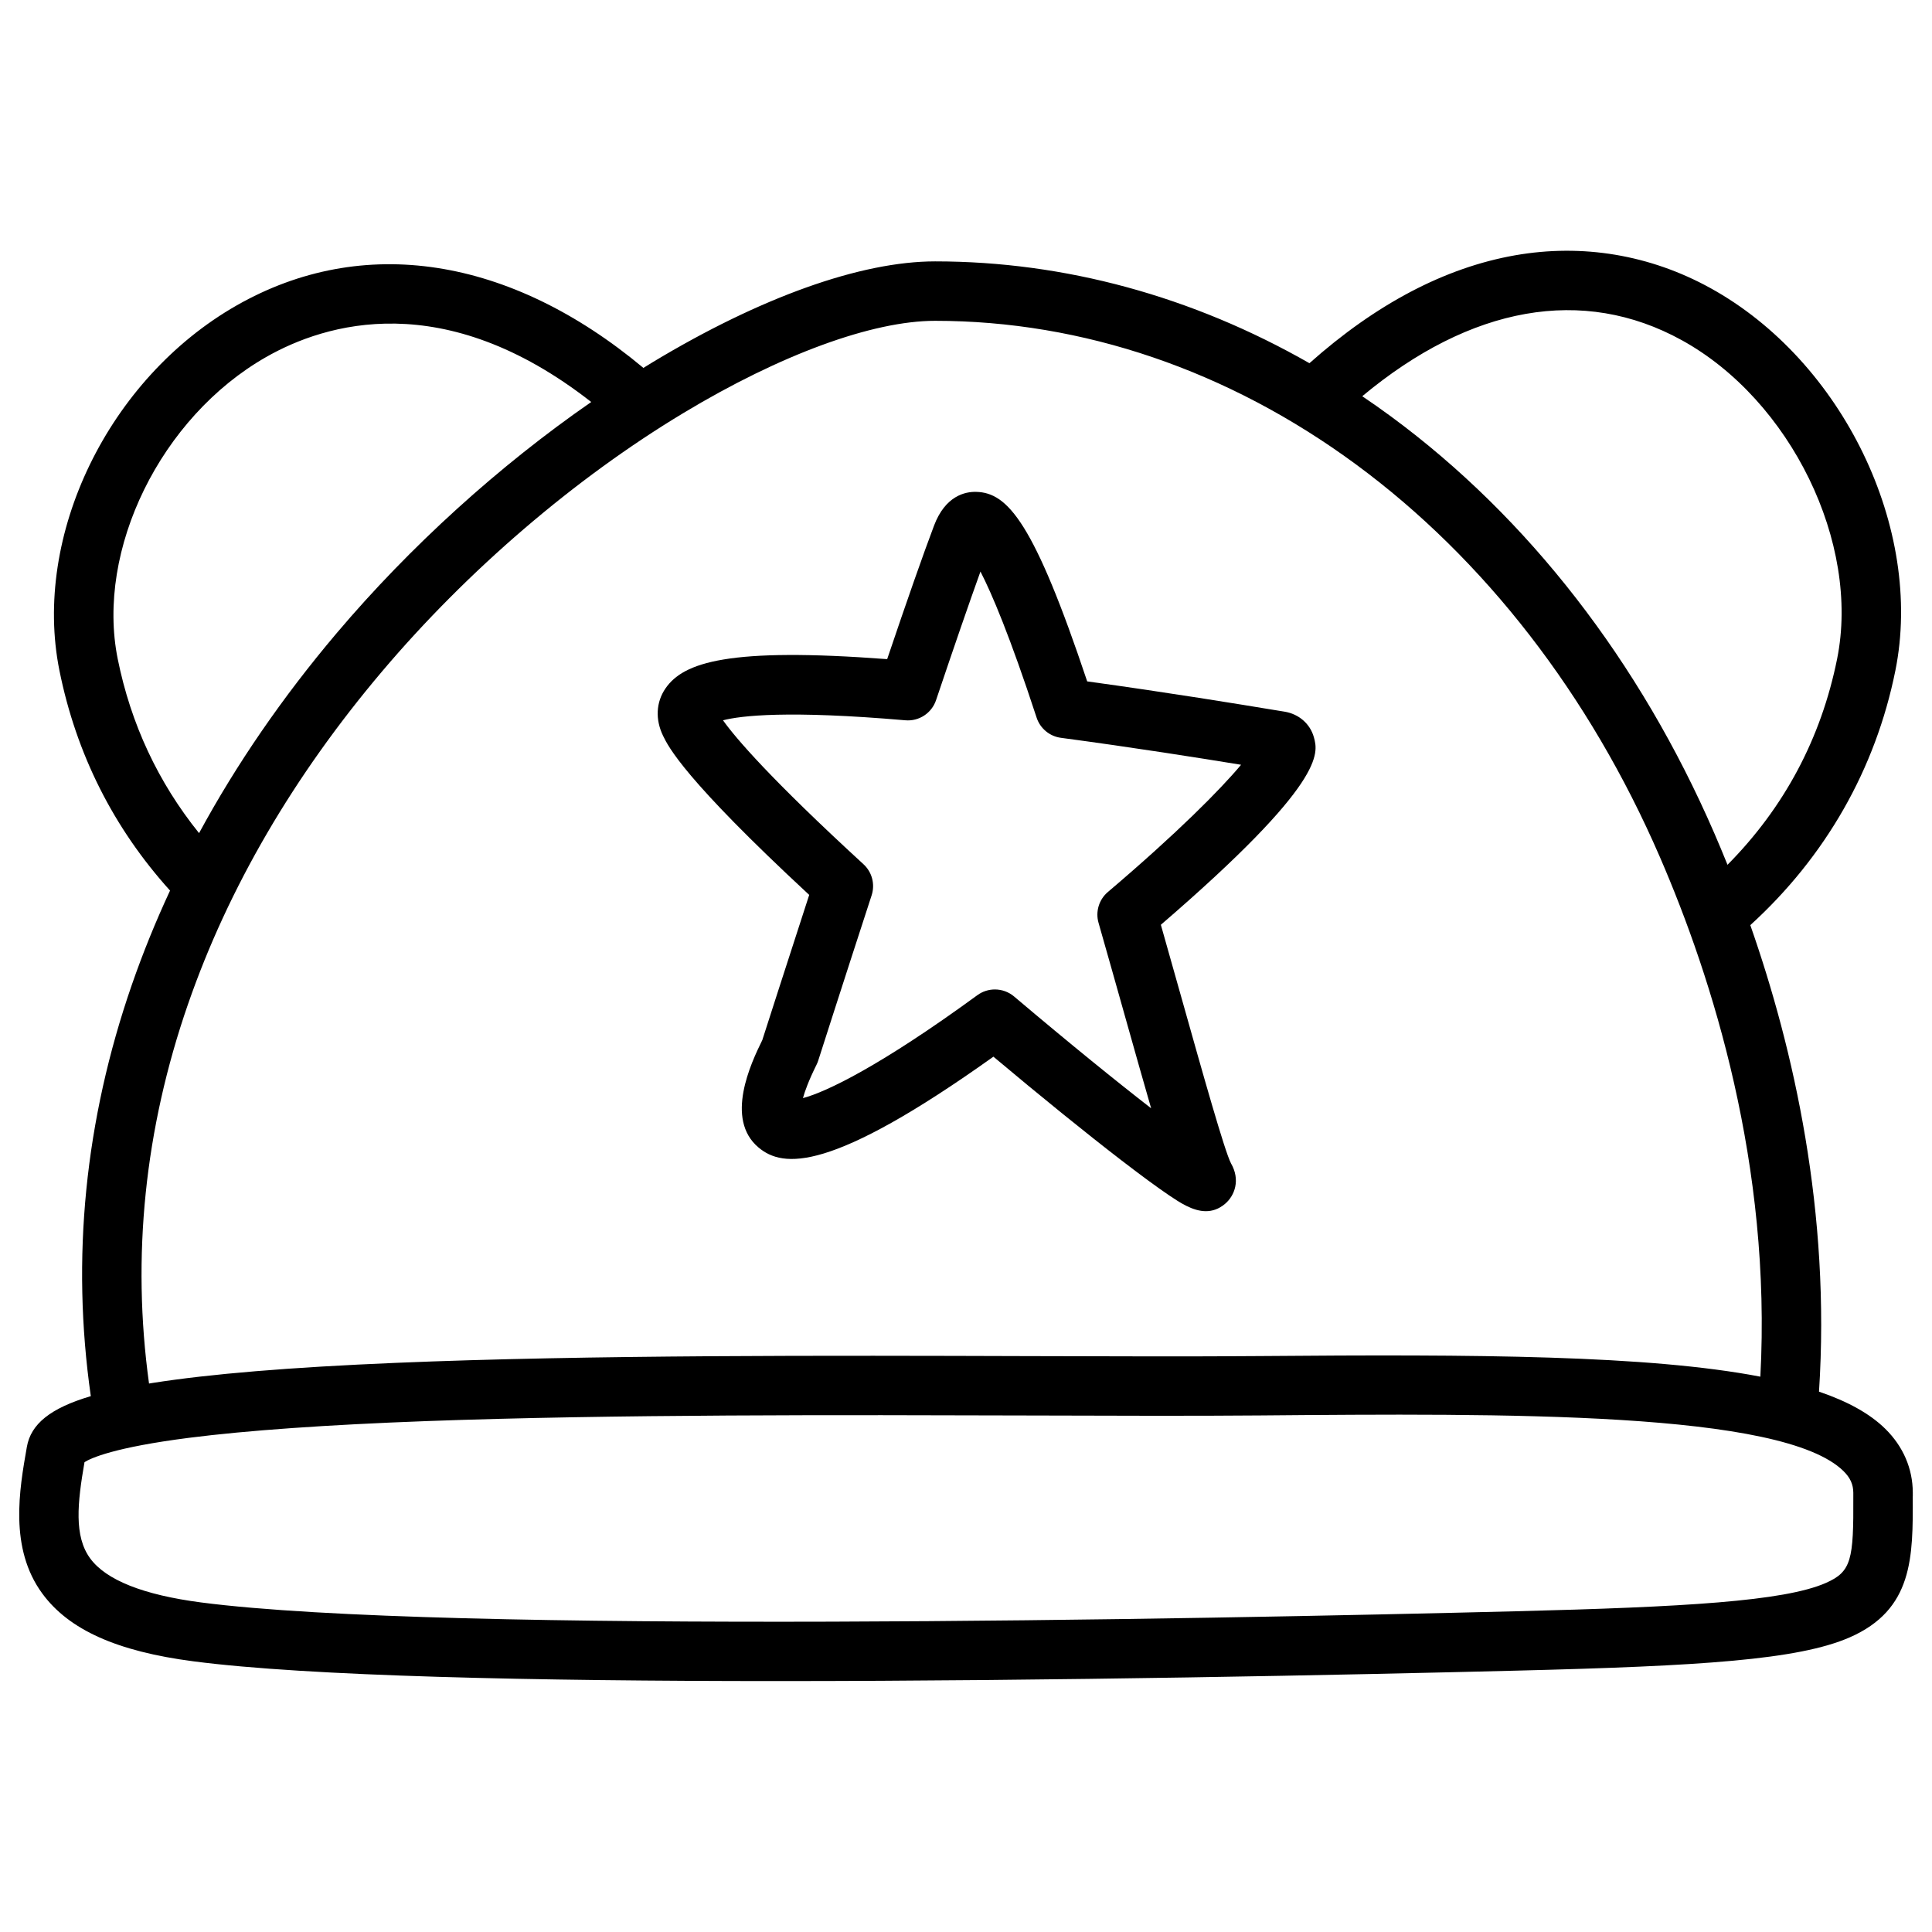 <?xml version="1.0" encoding="UTF-8"?>
<!-- Uploaded to: SVG Repo, www.svgrepo.com, Generator: SVG Repo Mixer Tools -->
<svg fill="#000000" width="800px" height="800px" version="1.1" viewBox="144 144 512 512" xmlns="http://www.w3.org/2000/svg">
 <g>
  <path d="m358.45 381.16c-6.426 19.75-11.426 35.363-12.43 38.473-3.039 6.168-9.969 20.918-1.012 28.457 6.504 5.473 19.059 6.742 62.258-24.059 12.535 10.527 24.375 20.113 33.75 27.336 5.344 4.113 9.652 7.281 12.82 9.418 2.766 1.859 6.219 4.191 9.73 4.191 1.691 0 3.394-0.531 5.047-1.91 2.629-2.195 4.144-6.394 1.613-10.773-1.691-3.238-7.41-23.586-12.949-43.258-1.781-6.328-3.672-13.047-5.637-19.957 43.855-37.777 41.711-45.5 40.551-49.703-0.992-3.562-3.977-6.16-7.793-6.781l-2.953-0.48c-8.512-1.406-27.641-4.555-49.328-7.539-14.07-42.066-21.039-50.035-29.422-50.223-2.883-0.078-8.176 1.012-11.168 8.953-2.883 7.625-7.055 19.512-12.418 35.375-41.957-3.168-53.973 0.809-58.746 7.754-2.519 3.66-2.746 8.254-0.629 12.594 1.391 2.859 5.523 11.352 38.715 42.133zm25.477-46.277c3.621 0.316 6.977-1.891 8.137-5.332 4.832-14.355 8.777-25.77 11.77-34.086 3 5.824 7.793 17.074 14.879 38.711 0.945 2.875 3.445 4.949 6.434 5.352 19.238 2.566 36.988 5.383 47.754 7.144-5.539 6.613-16.848 18.035-35.305 33.723-2.352 1.996-3.324 5.195-2.469 8.168 2.461 8.602 4.812 16.965 7.008 24.758 2.824 10.035 5.086 18.027 6.926 24.383-8.984-6.965-21.273-16.895-36.32-29.629-1.465-1.238-3.277-1.859-5.086-1.859-1.625 0-3.258 0.5-4.644 1.516-25.672 18.746-40.039 25.645-46.219 27.277 0.5-1.84 1.535-4.684 3.621-8.895 0.176-0.355 0.324-0.719 0.441-1.094 0.059-0.195 6.238-19.512 14.141-43.758 0.953-2.934 0.109-6.148-2.164-8.234-24.707-22.68-33.859-33.426-37.227-38.141 4.762-1.234 17.191-2.691 48.324-0.004z"/>
  <path d="m650.91 540.54v-1.012c-0.031-6.356-2.539-12.184-7.262-16.848-4.113-4.062-10.016-7.301-17.594-9.879 3.09-47.449-6.633-90.605-18.203-123.63 19.926-18.145 33.18-41.328 38.445-67.473 7.559-37.52-13.973-82.035-49.012-101.35-16.008-8.828-33.93-11.828-51.816-8.68-18.508 3.258-36.801 12.871-54.453 28.586-30.992-17.703-64.844-26.984-99.195-26.984-19.672 0-46.258 9.484-74.871 26.727-0.816 0.492-1.625 1.004-2.441 1.504-35.363-29.52-74.391-35.609-107.82-16.543-33.957 19.375-54.141 60.969-46.938 96.746 4.457 22.109 14.316 41.703 29.312 58.312-3.816 8.207-7.191 16.512-10.105 24.906-12.465 35.949-16.117 72.602-10.891 109.07-10.746 3.188-15.883 7.398-16.945 13.441-1.996 11.336-4.734 26.863 4.094 38.879 7.055 9.613 19.777 15.32 40.039 17.957 30.496 3.977 90.656 5.234 154.68 5.234 73.191 0 151.41-1.645 196.05-2.766 48.867-1.219 74.52-2.856 88.168-8.797 16.883-7.371 16.812-21.285 16.746-37.402zm-61.227-306.39c28.879 15.922 47.352 53.805 41.172 84.457-4.25 21.086-14.012 39.391-29.047 54.574-1.172-2.902-2.344-5.707-3.504-8.383-19.738-45.512-49.359-83.699-85.648-110.41-2.519-1.859-5.066-3.652-7.644-5.383 28.734-23.957 58.508-29.277 84.672-14.852zm-414.49 84.457c-5.824-28.941 11.434-64.07 39.301-79.969 15.754-8.984 47.133-18.648 86.188 11.898-24.48 16.953-47.98 38.238-67.492 61.293-14.355 16.965-26.527 34.676-36.438 52.961-10.84-13.457-18.082-28.938-21.559-46.184zm18.641 91.48c10.676-30.789 27.965-60.426 51.363-88.09 22.719-26.852 51.09-51.188 79.871-68.516 25.809-15.547 50.145-24.461 66.746-24.461 39.152 0 77.715 13.156 111.51 38.031 34.055 25.074 61.902 61.039 80.531 104 13.992 32.273 29.648 81.867 26.656 137.78-29.688-5.699-74.953-5.945-132.71-5.461-17.031 0.148-38.582 0.078-61.402 0.012-51.938-0.156-116.57-0.355-167.51 1.789-28.133 1.18-49.238 2.934-64.5 5.332-0.305 0.051-0.59 0.098-0.895 0.148-4.629-33.594-1.164-67.395 10.34-100.57zm434.02 153.42c-11.121 4.852-37.492 6.375-82.273 7.5-83.316 2.086-284.05 6.031-348.3-2.344-15.273-1.996-25.16-5.914-29.383-11.672-4.309-5.875-3.387-14.652-1.504-25.504 1.684-1.062 7.793-3.906 27.711-6.453 15.34-1.957 36.527-3.453 62.984-4.43 49.258-1.812 110.26-1.625 159.26-1.484 22.867 0.07 44.469 0.137 61.578-0.012 64.926-0.551 138.5-1.172 154.64 14.77 1.77 1.75 2.566 3.512 2.578 5.707v1.023c0.086 16.699-0.453 19.914-7.301 22.898z"/>
 </g>
</svg>